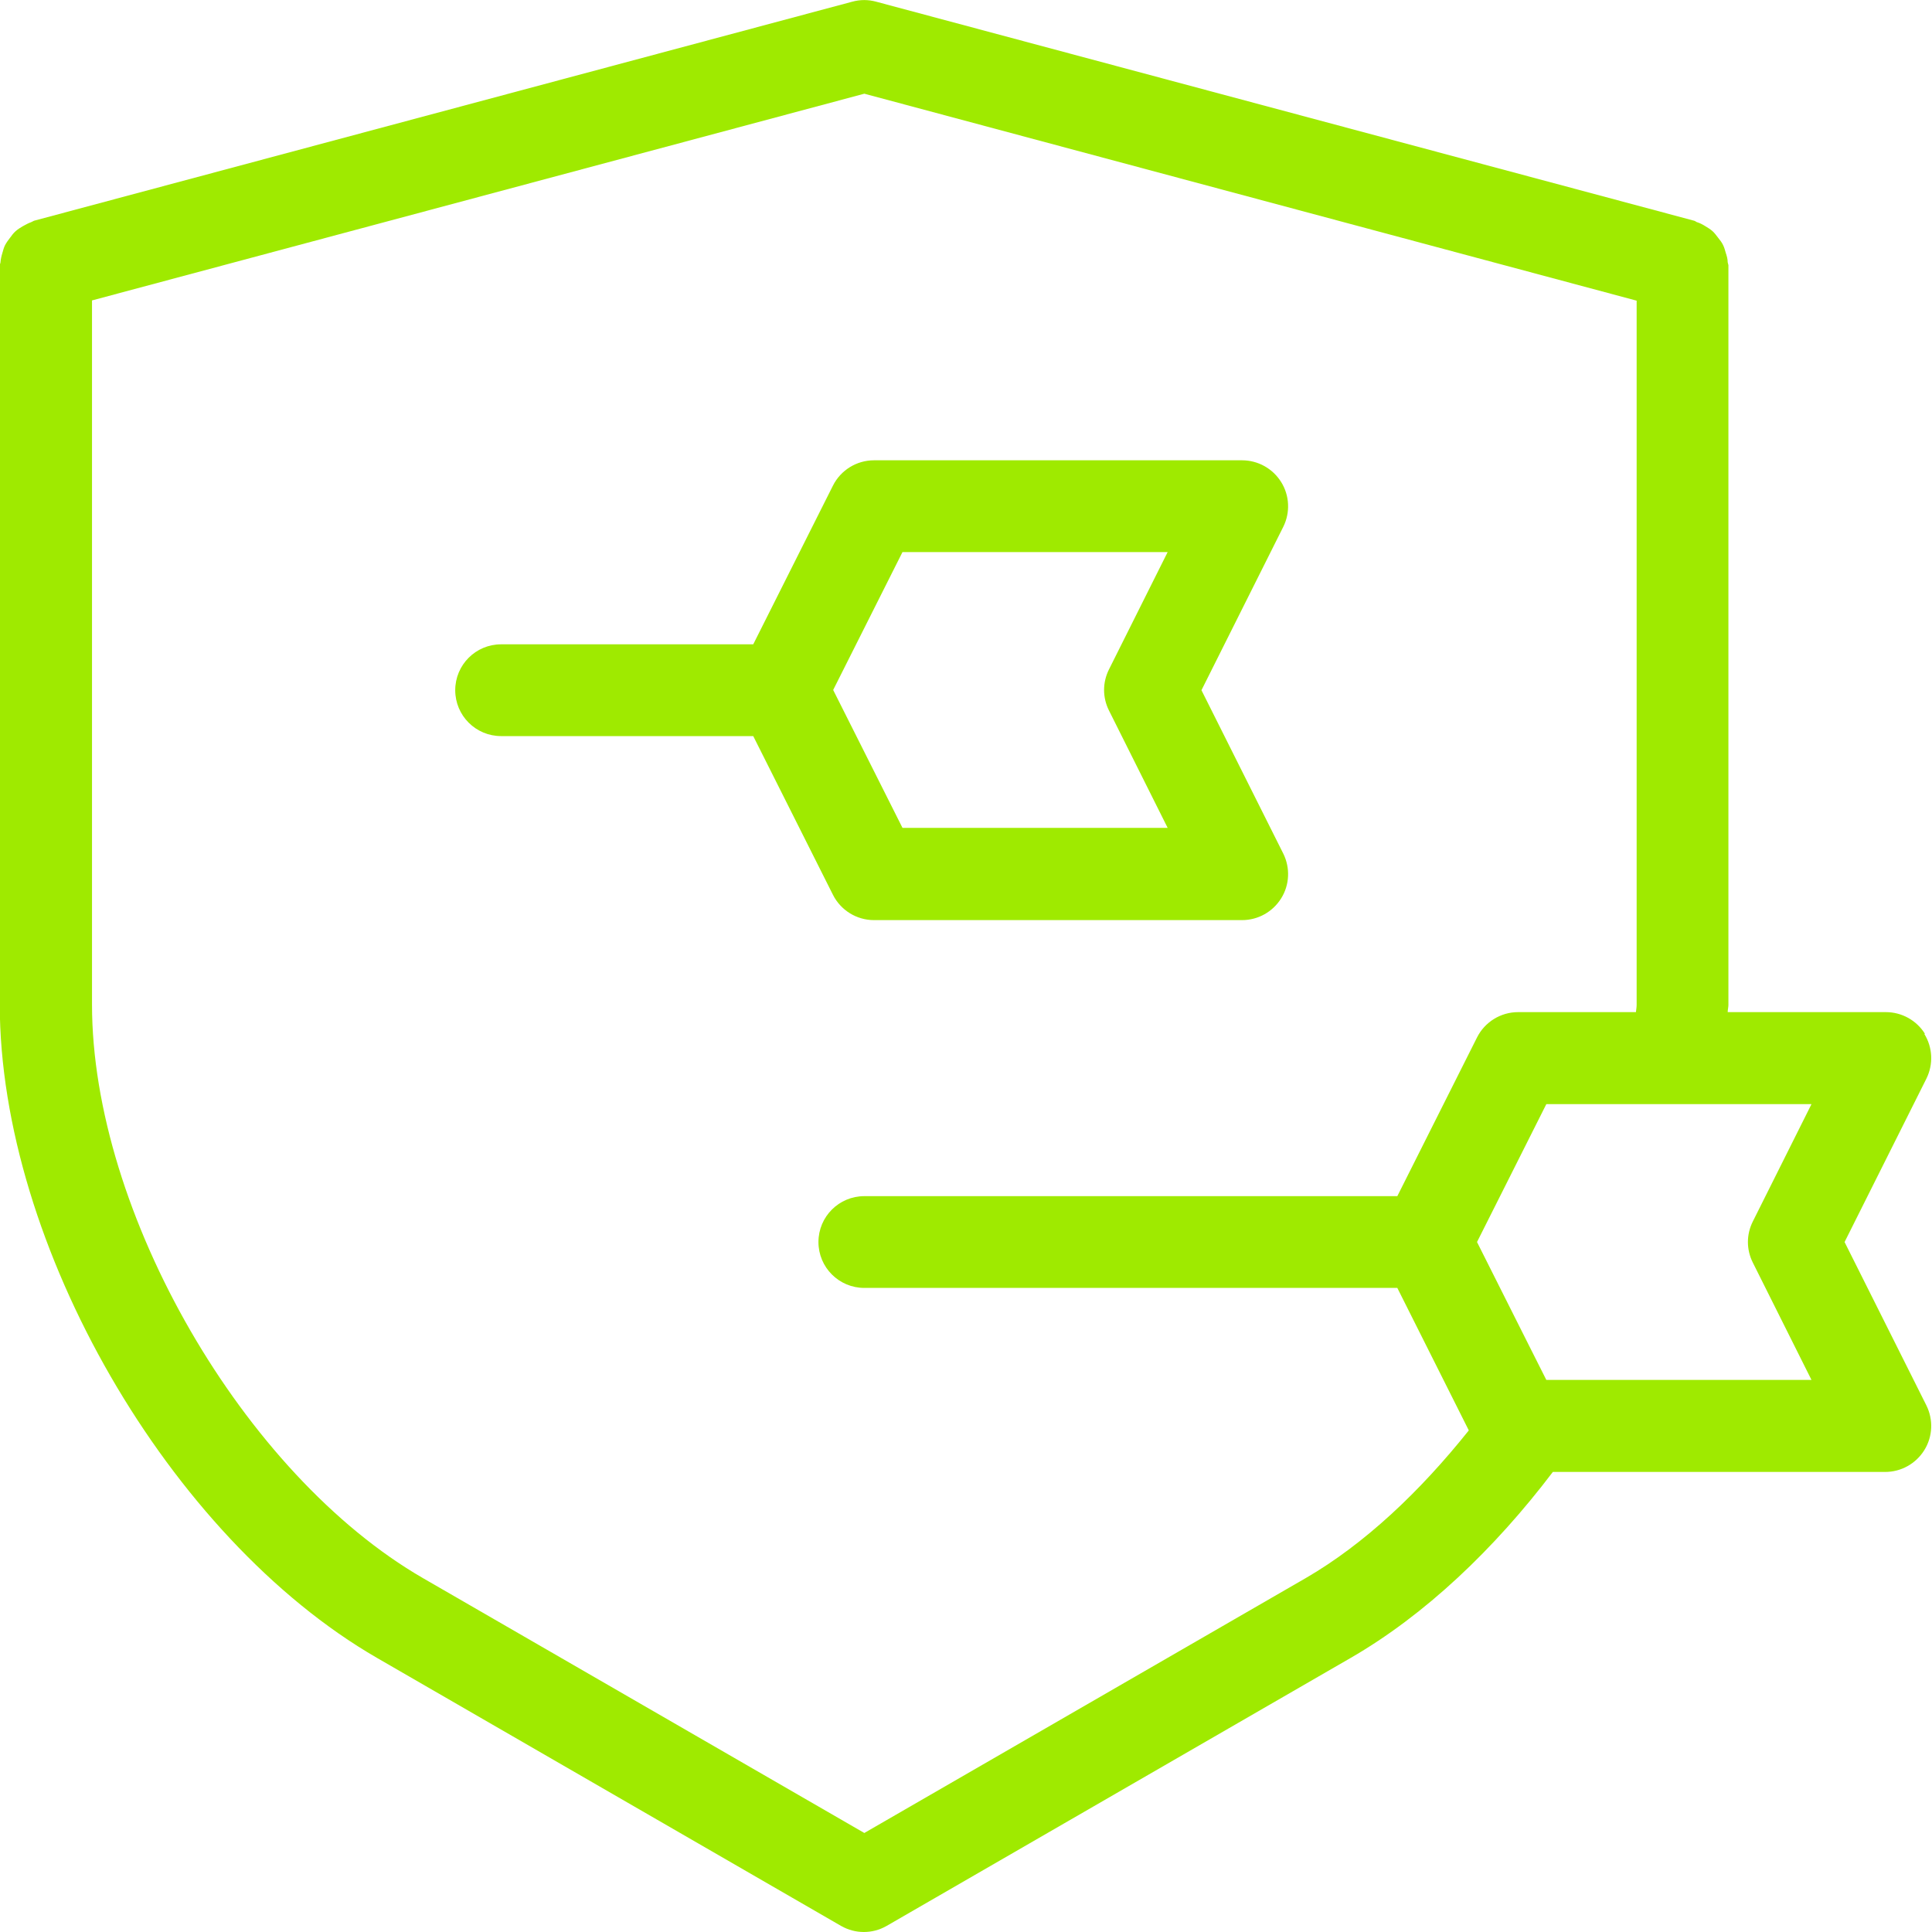 <?xml version="1.0" encoding="UTF-8"?>
<svg id="Layer_1" data-name="Layer 1" xmlns="http://www.w3.org/2000/svg" viewBox="0 0 80 80">
  <defs>
    <style>
      .cls-1 {
        fill: #9fea00;
      }
    </style>
  </defs>
  <path class="cls-1" d="M79.71,42.81c-.35-.56-.96-.9-1.62-.9h-6.55c0-.1.03-.2.03-.3V10.98s-.02-.08-.03-.12c0-.14-.04-.27-.08-.39-.03-.11-.06-.22-.11-.32-.05-.11-.13-.21-.21-.31-.07-.09-.14-.19-.23-.27-.09-.08-.19-.14-.29-.2-.11-.07-.22-.13-.35-.17-.04-.01-.07-.05-.12-.06L36.28.07c-.33-.09-.66-.09-.99,0L1.41,9.14s-.08.04-.12.06c-.12.04-.24.11-.35.17-.1.06-.2.12-.29.2-.09.08-.16.17-.23.27-.08.1-.15.2-.21.31-.05.1-.08.21-.11.32-.04.13-.07.26-.08.39,0,.04-.03.08-.03.12v30.62C0,51.54,7.01,63.68,15.61,68.65l19.22,11.1s0,0,0,0c.3.17.62.25.94.25s.64-.08.94-.25c0,0,0,0,0,0l19.22-11.1c3.08-1.78,5.95-4.51,8.37-7.7h13.76c.66,0,1.27-.34,1.62-.9.35-.56.38-1.26.09-1.85l-3.39-6.77,3.39-6.77c.29-.59.26-1.29-.09-1.85ZM54.06,65.35l-18.27,10.55-18.27-10.55c-7.43-4.29-13.71-15.16-13.71-23.75V12.44L35.79,3.88l31.98,8.57v29.16c0,.1-.02.2-.03.3h-4.88c-.72,0-1.38.41-1.7,1.05l-3.3,6.57h-22.07c-1.05,0-1.9.85-1.9,1.9s.85,1.9,1.9,1.9h22.07l2.96,5.9c-2.02,2.53-4.31,4.7-6.76,6.12ZM72.58,52.28l2.43,4.86h-10.98l-.73-1.45-2.14-4.26,2.87-5.71h10.98l-2.43,4.86c-.27.54-.27,1.16,0,1.7Z"/>
  <path class="cls-1" d="M36.19,38.1h15.24c.66,0,1.27-.34,1.62-.9.35-.56.38-1.26.09-1.85l-3.39-6.77,3.39-6.77c.29-.59.26-1.29-.09-1.85-.35-.56-.96-.9-1.62-.9h-15.24c-.72,0-1.38.41-1.7,1.05l-3.3,6.57h-10.44c-1.05,0-1.9.85-1.9,1.9s.85,1.9,1.9,1.9h10.44l3.3,6.57c.32.64.98,1.05,1.7,1.05ZM37.37,22.86h10.98l-2.43,4.86c-.27.54-.27,1.16,0,1.7l2.43,4.86h-10.98l-2.87-5.71,2.87-5.71Z"/>
</svg>